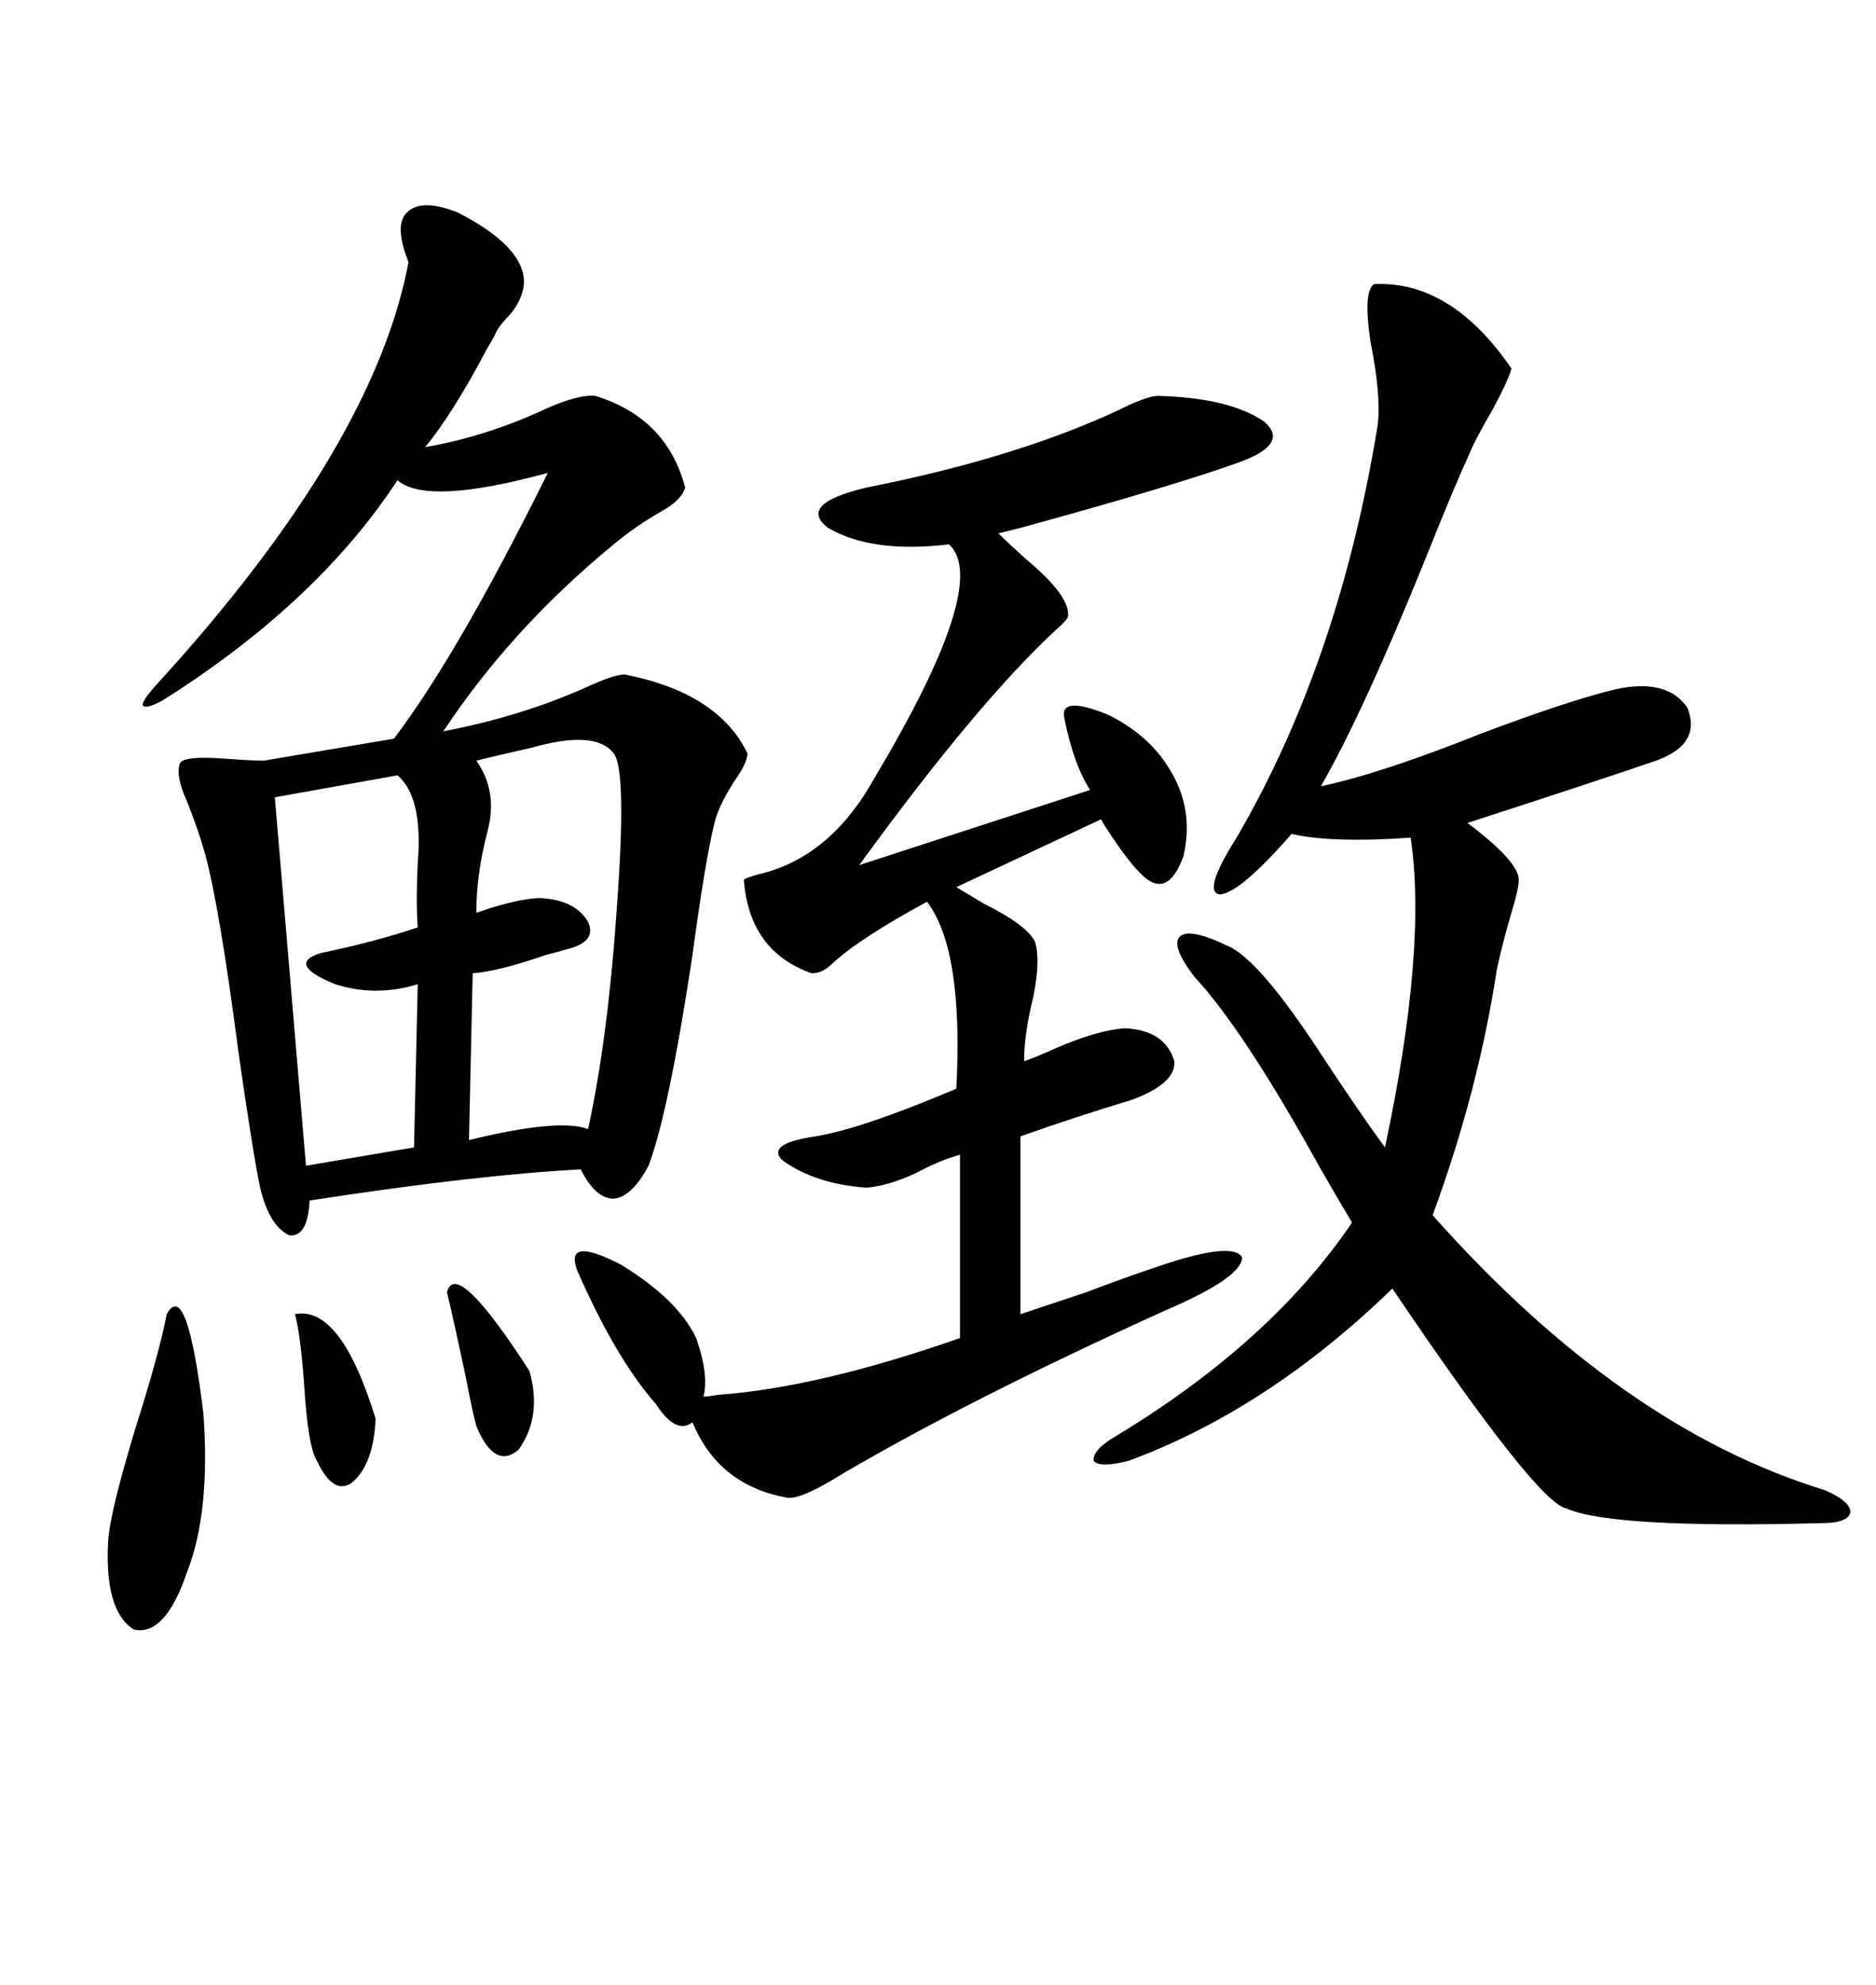<svg xmlns="http://www.w3.org/2000/svg" xmlns:xlink="http://www.w3.org/1999/xlink" width="300" height="317.285"><path d="M73.24 33.98L73.24 33.98Q84.08 39.55 83.79 45.41L83.79 45.41Q83.50 48.05 81.45 50.39L81.45 50.39Q79.69 52.15 79.10 53.61L79.10 53.61Q78.81 54.20 77.93 55.66L77.93 55.66Q72.36 66.21 67.97 71.48L67.97 71.48Q77.93 69.73 87.30 65.33L87.30 65.33Q92.58 62.99 95.21 63.28L95.21 63.28Q106.64 66.80 109.57 77.93L109.57 77.93Q108.98 79.98 105.76 81.74L105.76 81.74Q101.66 84.08 98.14 87.01L98.14 87.01Q81.74 100.49 70.90 116.89L70.90 116.89Q83.20 114.55 93.75 109.86L93.75 109.86Q98.14 107.81 99.90 107.81L99.90 107.81Q114.84 110.74 119.53 120.41L119.53 120.41Q119.53 121.88 117.48 124.80L117.48 124.80Q114.84 128.91 114.26 131.54L114.26 131.54Q112.79 137.40 110.74 152.64L110.74 152.64Q106.93 177.83 103.71 186.33L103.71 186.33Q101.07 191.31 98.14 191.60L98.14 191.60Q95.21 191.60 92.87 186.91L92.87 186.91Q76.17 187.79 49.51 191.89L49.51 191.89Q49.22 197.75 46.29 197.46L46.29 197.46Q43.07 196.00 41.60 189.84L41.60 189.84Q40.43 184.28 38.09 167.87L38.09 167.87Q35.16 145.31 32.81 136.52L32.81 136.52Q31.64 132.42 29.88 128.03L29.88 128.03Q28.13 124.22 28.71 122.17L28.71 122.17Q29.00 120.70 36.33 121.29L36.33 121.29Q40.43 121.58 42.19 121.58L42.19 121.58L62.99 118.07Q73.24 104.59 87.60 75.59L87.60 75.59Q68.26 80.86 63.57 76.76L63.57 76.76Q50.68 96.39 26.07 111.91L26.07 111.91Q23.44 113.38 22.85 112.79L22.85 112.79Q22.56 112.21 24.90 109.57L24.90 109.57Q59.77 71.48 65.33 41.89L65.33 41.89Q62.99 36.04 65.04 33.98L65.04 33.98Q67.38 31.64 73.24 33.98ZM219.73 45.41L219.73 45.41Q232.03 44.82 241.70 58.89L241.70 58.89Q241.41 60.35 238.77 65.33L238.77 65.33Q235.84 70.31 234.67 73.24L234.67 73.24Q232.62 77.64 227.93 89.36L227.93 89.36Q217.97 113.96 211.23 125.68L211.23 125.68Q220.90 123.63 237.01 117.19L237.01 117.19Q251.07 111.91 258.40 110.16L258.40 110.16Q266.60 108.40 269.82 113.09L269.82 113.09Q272.17 118.95 264.84 121.58L264.84 121.58Q257.23 124.22 234.67 131.54L234.67 131.54Q242.87 137.70 242.87 140.63L242.87 140.63Q242.87 142.09 241.70 145.90L241.70 145.90Q240.23 150.88 239.36 154.98L239.36 154.98Q236.43 174.32 229.10 194.24L229.10 194.24Q259.28 228.22 291.80 238.18L291.80 238.18Q295.90 239.94 295.90 241.70L295.90 241.70Q295.61 243.46 291.21 243.46L291.21 243.46Q257.81 244.34 250.49 241.11L250.49 241.11Q245.80 240.23 222.66 205.96L222.66 205.96Q202.73 225.29 180.47 233.50L180.47 233.50Q175.78 234.67 174.90 233.50L174.90 233.50Q174.61 231.74 178.71 229.39L178.71 229.39Q203.32 214.45 216.21 195.41L216.21 195.41Q214.45 192.48 211.23 186.91L211.23 186.91Q198.93 164.65 191.02 156.15L191.02 156.15Q187.21 151.17 188.67 149.71L188.67 149.71Q190.14 148.24 196.29 151.17L196.29 151.17Q201.27 153.22 211.23 168.46L211.23 168.46Q217.38 177.83 221.48 183.40L221.48 183.40Q228.22 151.76 225.59 133.89L225.59 133.89Q212.99 134.77 206.54 133.30L206.54 133.30Q198.34 142.68 195.12 142.97L195.12 142.97Q192.19 142.68 197.75 133.89L197.75 133.89Q214.16 105.76 220.31 67.97L220.31 67.97Q220.90 63.28 219.14 54.49L219.14 54.49Q217.97 46.58 219.73 45.41ZM92.29 203.03L92.29 203.03Q90.23 197.46 99.32 202.15L99.32 202.15Q108.40 207.71 111.33 213.87L111.33 213.87Q113.38 219.73 112.50 223.24L112.50 223.24Q113.09 223.24 114.84 222.95L114.84 222.95Q130.96 221.78 153.52 213.87L153.52 213.87L153.52 184.57Q150.29 185.45 146.48 187.50L146.48 187.50Q142.09 189.55 138.57 189.84L138.57 189.84Q130.37 189.26 125.10 185.45L125.10 185.45Q122.46 182.81 130.37 181.64L130.37 181.64Q137.70 180.47 152.93 174.02L152.93 174.02Q154.10 151.76 148.24 144.14L148.24 144.14Q137.40 150 133.01 154.10L133.01 154.10Q131.54 155.57 129.79 155.57L129.79 155.57Q119.82 152.05 118.95 140.63L118.95 140.63Q119.24 140.33 121.29 139.75L121.29 139.75Q132.71 137.11 139.75 124.51L139.75 124.51Q158.50 93.16 151.76 87.01L151.76 87.01Q139.45 88.48 132.42 84.38L132.42 84.38Q127.44 80.57 138.57 77.93L138.57 77.93Q162.30 73.24 178.71 65.63L178.71 65.63Q183.40 63.28 185.16 63.28L185.16 63.28Q196.58 63.57 202.15 67.38L202.15 67.38Q206.25 70.90 198.34 73.83L198.34 73.83Q187.79 77.64 163.18 84.38L163.18 84.38Q160.84 84.96 159.67 85.25L159.67 85.25Q161.13 86.72 164.06 89.36L164.06 89.36Q171.09 95.21 170.80 98.44L170.80 98.44Q170.80 99.02 168.75 100.78L168.75 100.78Q156.15 112.50 137.40 138.28L137.40 138.28L174.32 126.27Q171.68 122.17 170.21 114.84L170.21 114.84Q169.34 111.04 177.25 114.26L177.25 114.26Q183.69 117.48 186.91 122.75L186.91 122.75Q191.02 129.20 189.26 136.82L189.26 136.82Q186.62 144.14 182.23 139.45L182.23 139.45Q180.18 137.40 176.95 132.42L176.95 132.42Q176.37 131.54 176.07 130.96L176.07 130.96L152.93 141.80Q154.39 142.68 157.32 144.43L157.32 144.43Q164.36 147.95 165.53 150.59L165.53 150.59Q166.41 153.52 165.23 159.38L165.23 159.38Q163.77 165.23 163.77 169.63L163.77 169.63Q165.53 169.04 168.75 167.58L168.75 167.58Q175.49 164.65 179.88 164.36L179.88 164.36Q186.33 164.65 187.79 169.63L187.79 169.63Q188.09 173.14 181.05 175.78L181.05 175.78Q171.39 178.71 163.18 181.64L163.18 181.64L163.18 210.06Q167.58 208.59 173.73 206.54L173.73 206.54Q179.88 204.20 185.16 202.44L185.16 202.44Q197.17 198.34 198.63 200.98L198.63 200.98Q198.63 204.20 186.33 209.47L186.33 209.47Q155.27 223.54 134.77 235.55L134.77 235.55Q127.73 239.94 125.68 239.36L125.68 239.36Q114.84 237.30 110.74 227.34L110.74 227.34Q108.11 229.39 104.88 224.41L104.88 224.41Q98.44 217.09 92.29 203.03ZM98.14 120.41L98.14 120.41Q95.21 116.60 84.96 119.53L84.96 119.53Q79.69 120.70 76.17 121.58L76.17 121.58Q79.69 126.56 77.93 133.01L77.93 133.01Q76.17 139.75 76.17 145.90L76.17 145.90Q77.05 145.61 78.81 145.02L78.81 145.02Q83.79 143.55 86.43 143.55L86.43 143.55Q91.99 143.85 94.04 147.36L94.04 147.36Q95.51 150.59 90.53 151.76L90.53 151.76Q89.65 152.05 87.30 152.64L87.30 152.64Q79.69 155.27 75.59 155.57L75.59 155.57L75 182.23Q89.36 178.71 94.04 180.47L94.04 180.47Q97.27 165.82 98.73 143.85L98.73 143.85Q100.20 123.05 98.14 120.41ZM63.57 123.93L63.57 123.93L43.95 127.44L48.93 186.33L66.21 183.40L66.80 157.32Q60.06 159.38 53.61 157.32L53.61 157.32Q45.70 154.10 51.27 152.34L51.27 152.34Q59.77 150.59 66.80 148.24L66.80 148.24Q66.50 144.14 66.80 137.99L66.80 137.99Q67.68 127.44 63.57 123.93ZM26.66 210.06L26.66 210.06Q29.88 204.20 32.52 225.88L32.52 225.88Q33.69 241.70 29.88 251.37L29.88 251.37Q26.37 261.62 21.39 260.45L21.39 260.45Q16.70 257.52 17.29 246.39L17.29 246.39Q17.58 241.70 21.68 228.22L21.68 228.22Q25.49 216.21 26.66 210.06ZM47.17 210.06L47.17 210.06Q54.49 208.59 60.06 226.76L60.06 226.76Q59.77 234.08 56.25 237.01L56.25 237.01Q53.32 239.06 50.68 233.50L50.68 233.50Q49.22 231.15 48.63 221.19L48.63 221.19Q48.05 213.28 47.17 210.06ZM71.48 206.54L71.48 206.54Q72.95 200.98 84.67 219.14L84.67 219.14Q86.72 226.46 82.91 231.74L82.91 231.74Q79.10 234.96 76.17 227.93L76.17 227.93Q75.59 225.88 74.41 219.73L74.41 219.73Q72.66 211.52 71.48 206.54Z"/></svg>